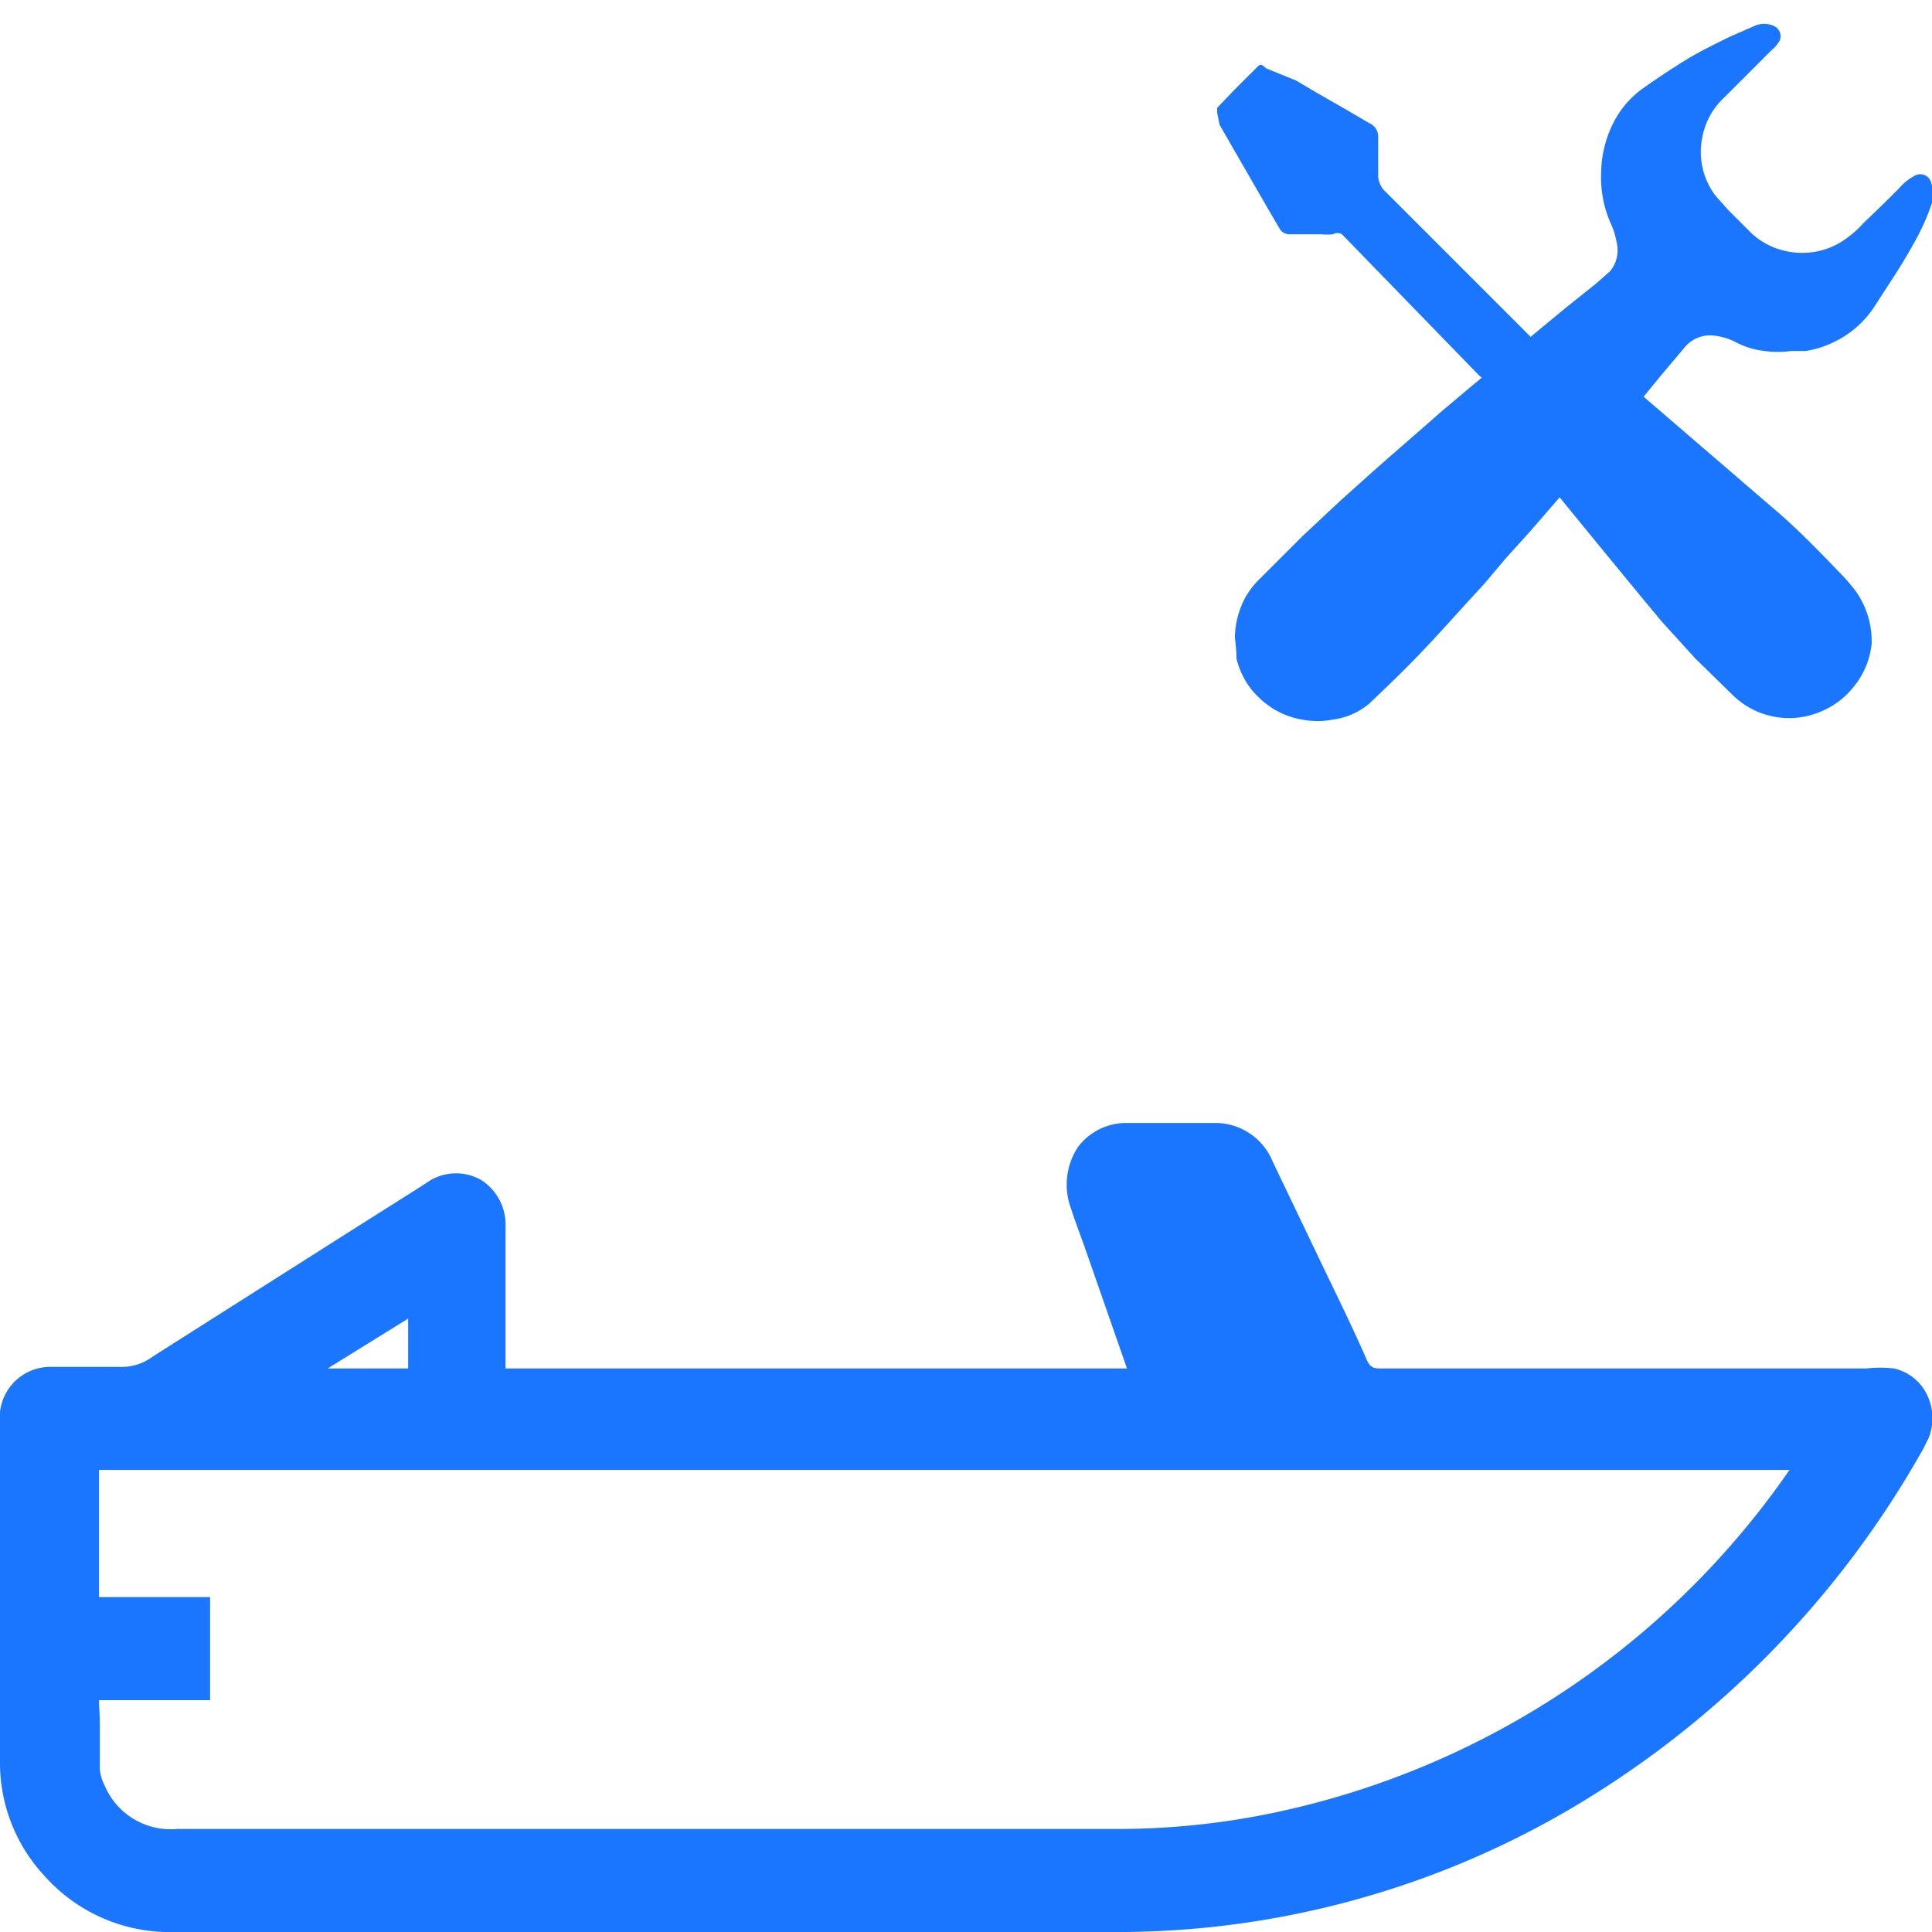 <svg id="Слой_1" data-name="Слой 1" xmlns="http://www.w3.org/2000/svg" width="24" height="24" viewBox="0 0 24 24"><defs><style>.cls-1{fill:#1a76ff;}</style></defs><title>2006</title><path class="cls-1" d="M15.34,7.92a1.1,1.1,0,0,1,.12-.48,1,1,0,0,1,.17-.23l.55-.55.47-.44.48-.43.47-.41.32-.28.38-.32.35-.29.43-.36.35-.29.4-.32L20,3.37A.41.41,0,0,0,20.08,3a.91.91,0,0,0-.06-.2,1.41,1.41,0,0,1-.13-.65,1.41,1.41,0,0,1,.16-.64,1.18,1.18,0,0,1,.37-.42c.17-.12.35-.24.53-.35s.35-.19.53-.28L21.8.32a.29.29,0,0,1,.23,0,.14.14,0,0,1,.08.18A.43.43,0,0,1,22,.63l-.59.59a.89.89,0,0,0-.26.47.9.9,0,0,0,.16.74l.16.18.28.28a.9.9,0,0,0,.33.2.94.94,0,0,0,.35.05A.91.91,0,0,0,22.88,3a1.32,1.32,0,0,0,.27-.23l.27-.26.17-.17a.67.67,0,0,1,.2-.16.14.14,0,0,1,.2.09.44.44,0,0,1,0,.28,2.89,2.89,0,0,1-.16.37c-.09.17-.19.34-.3.51l-.24.37a1.23,1.23,0,0,1-.49.44,1.21,1.21,0,0,1-.37.12l-.18,0a1.18,1.18,0,0,1-.33,0,1,1,0,0,1-.34-.1.77.77,0,0,0-.28-.09.41.41,0,0,0-.36.13l-.32.38-.31.38-.56.68-.36.42L19,6.61l-.29.32-.27.32-.22.24c-.19.21-.38.42-.58.63s-.42.42-.63.62a.88.88,0,0,1-.46.2,1,1,0,0,1-.37,0,1,1,0,0,1-.37-.14,1.13,1.13,0,0,1-.26-.23,1,1,0,0,1-.19-.39C15.36,8.09,15.35,8,15.34,7.92Z"/><path class="cls-1" d="M23.25,8a1,1,0,0,1-.23.54,1,1,0,0,1-.38.29,1,1,0,0,1-1.12-.2l-.46-.45-.4-.44c-.09-.1-1.18-1.43-1.34-1.63l0,0a0,0,0,0,1,0-.06l.28-.34.29-.35L20.15,5l.1-.13s.06,0,.1,0L22,6.29c.3.25.58.54.85.82a2.31,2.31,0,0,1,.2.23A1.07,1.07,0,0,1,23.25,8Z"/><path class="cls-1" d="M15.12,1.4l0-.06.21-.22.27-.27c.06-.06.06-.06.13,0L16.1,1l.27.16.35.2.29.17,0,0a.18.18,0,0,1,.11.18c0,.16,0,.31,0,.47a.28.28,0,0,0,.09.2l.82.82,1,1,0,0a0,0,0,0,1,0,.06l-.31.25-.17.15c-.09.08-.09.08-.18,0L16.67,2.91a.11.11,0,0,0-.11,0,.71.71,0,0,1-.15,0l-.4,0a.14.14,0,0,1-.12-.08l-.1-.17-.41-.71-.23-.4Z"/><path class="cls-1" d="M23.93,17.31a.6.6,0,0,0-.4-.31h0a1.51,1.51,0,0,0-.35,0h-6c-.12,0-.16,0-.22-.15-.15-.34-.31-.67-.47-1l-.68-1.42a.77.77,0,0,0-.73-.48H14a.75.75,0,0,0-.61.3.85.85,0,0,0-.09.75l.05.15.12.33L14,17H6.28V16.4c0-.39,0-.77,0-1.16a.66.66,0,0,0-.3-.58.63.63,0,0,0-.63,0l-.17.11-.87.55L1.9,16.85a.65.65,0,0,1-.42.13c-.27,0-.55,0-.83,0a.63.63,0,0,0-.65.7V19q0,1.46,0,2.92A2.06,2.06,0,0,0,.55,23.3a2.08,2.08,0,0,0,1.62.7h11.6a11.13,11.13,0,0,0,5.67-1.49A12,12,0,0,0,23.89,18l.07-.14A.67.67,0,0,0,23.93,17.31ZM4.07,17l1-.62c0,.2,0,.41,0,.62h-1ZM1.23,21.12H2.61V19.84H1.23v-.49c0-.35,0-.7,0-1.09h21A10.37,10.37,0,0,1,16,22.48a9.47,9.47,0,0,1-2.18.24H2.2a.89.89,0,0,1-.9-.54.55.55,0,0,1-.06-.2c0-.18,0-.36,0-.54S1.23,21.23,1.23,21.12Z"/></svg>